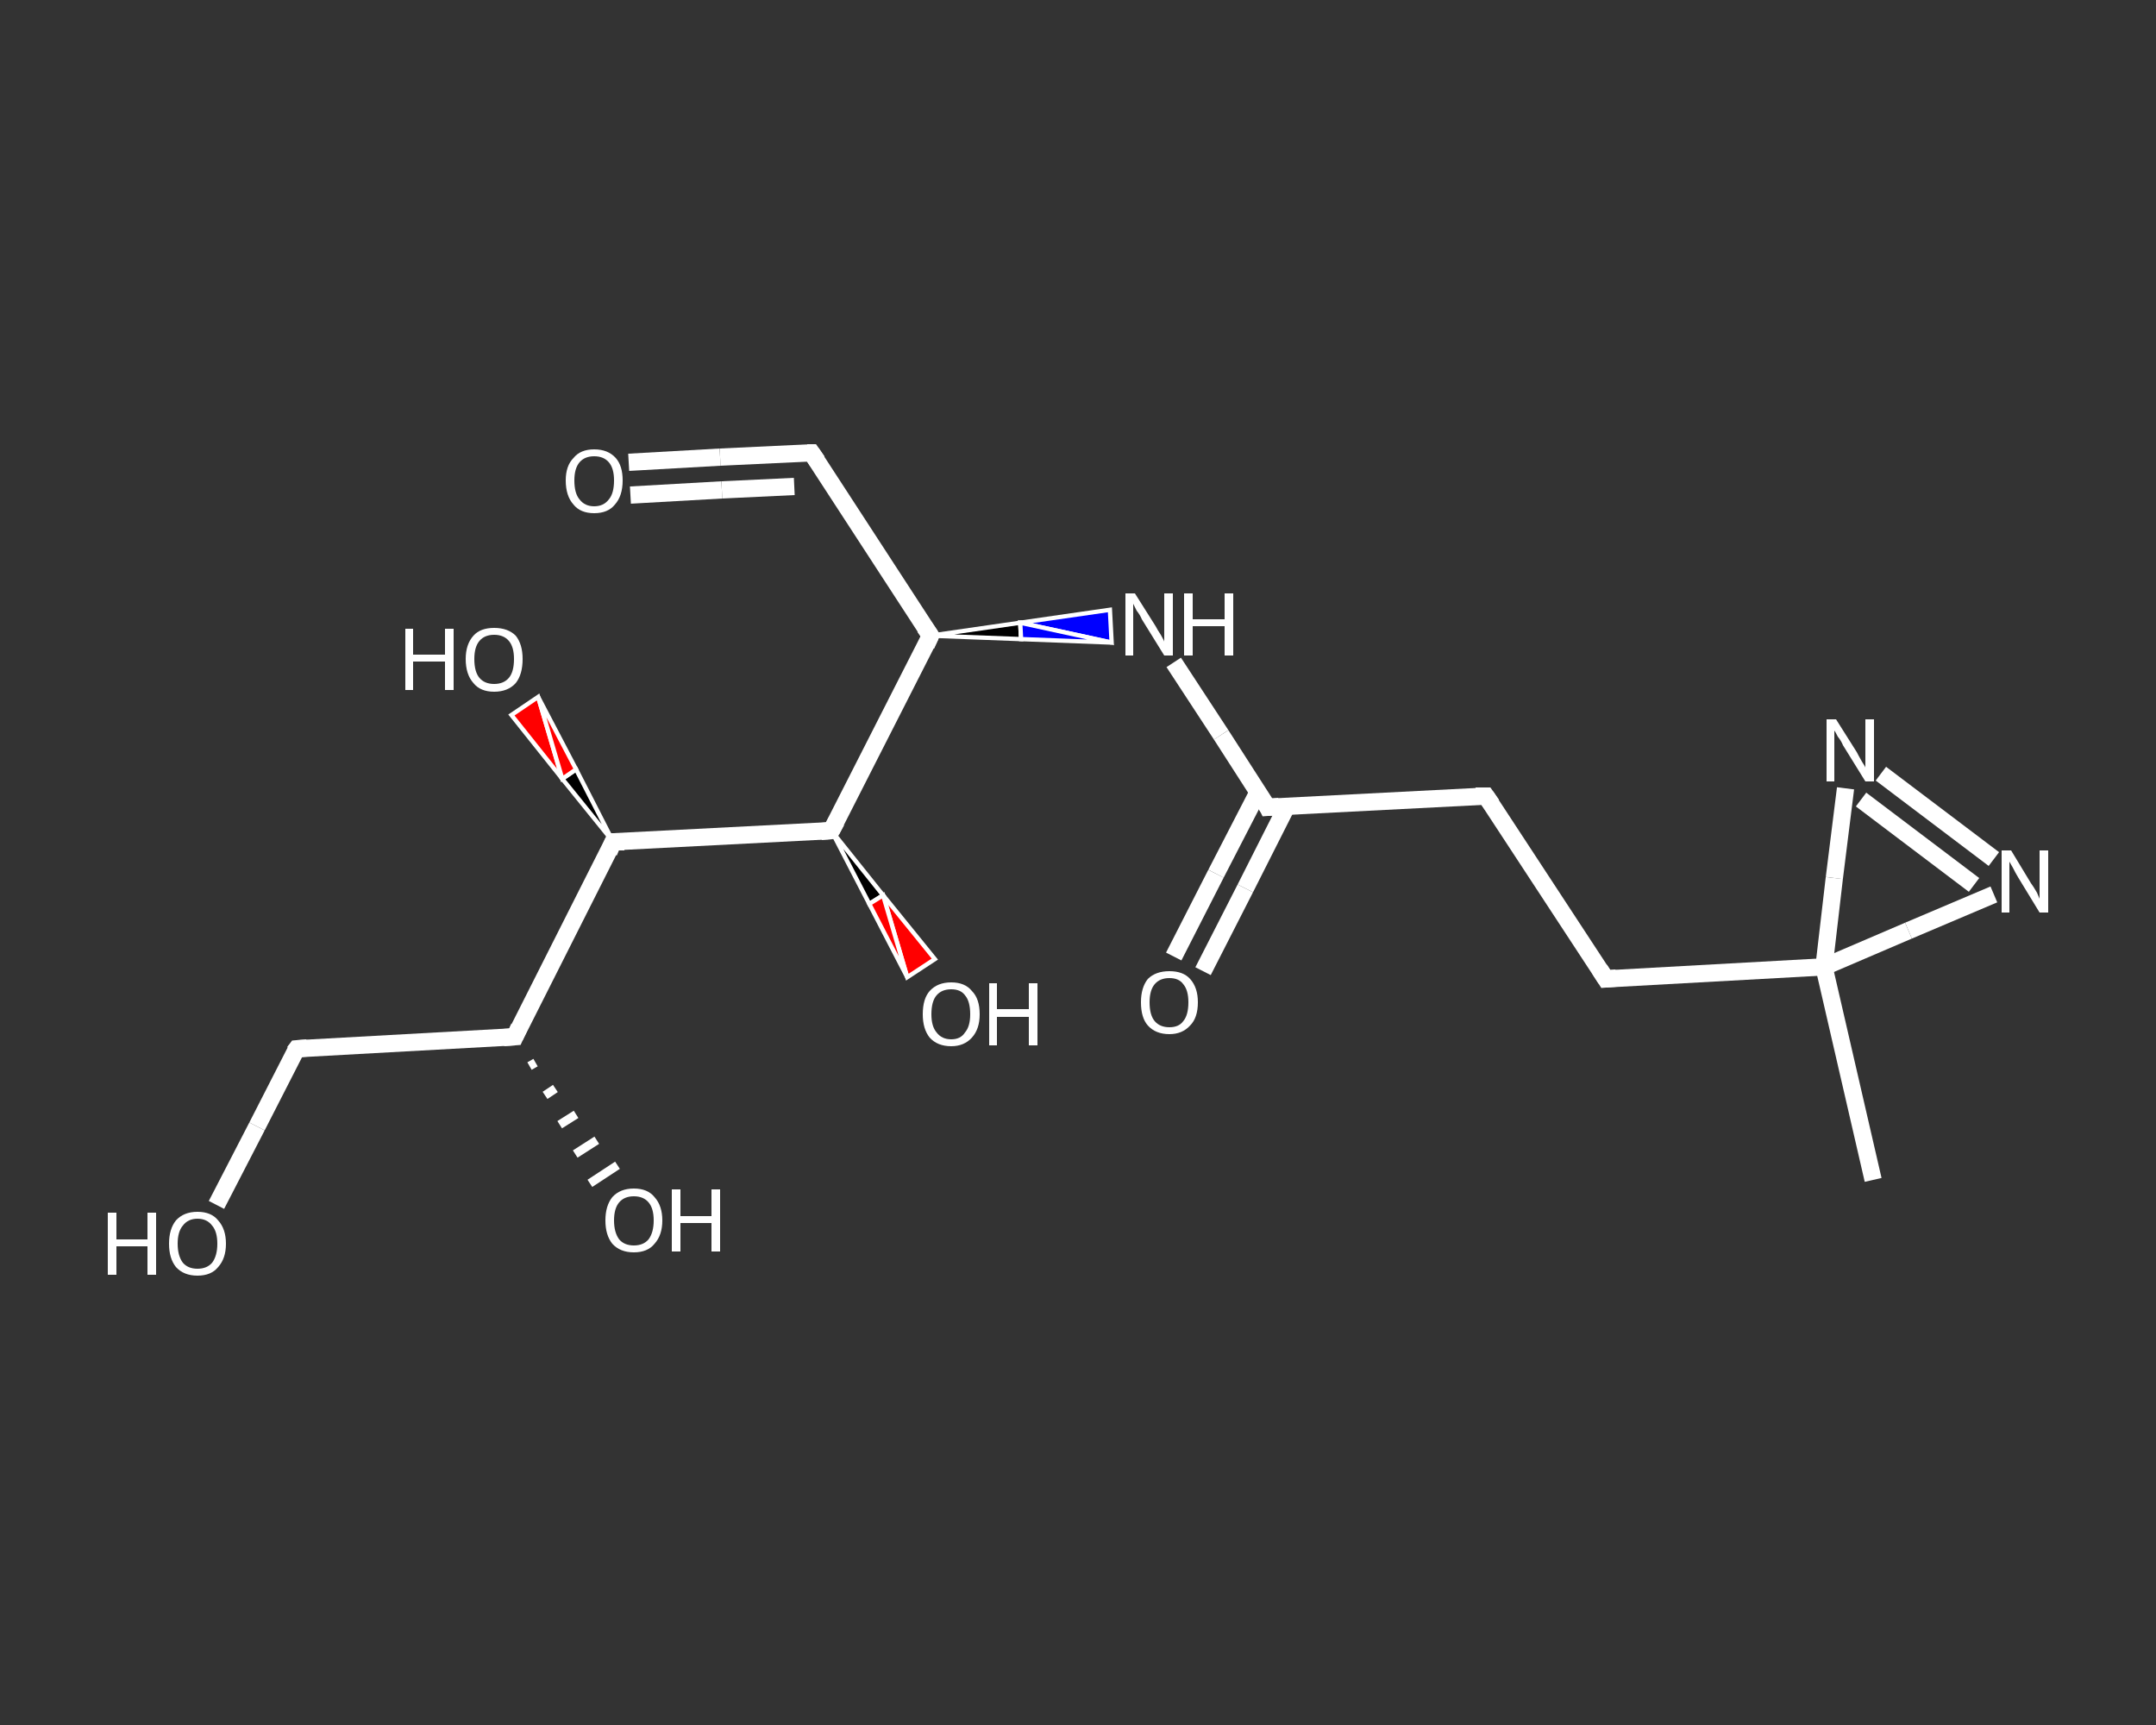 <?xml version='1.0' encoding='iso-8859-1'?>
<svg version='1.1' baseProfile='full'
              xmlns='http://www.w3.org/2000/svg'
                      xmlns:rdkit='http://www.rdkit.org/xml'
                      xmlns:xlink='http://www.w3.org/1999/xlink'
                  xml:space='preserve'
width='250px' height='200px' viewBox='0 0 250 200'>
<rect x="0" y="0" width="250" height="200" fill="#333333" stroke="none"/>
<!-- END OF HEADER -->
<rect style='opacity:1.0;fill:transparent;stroke:none' width='250.0' height='200.0' x='0.0' y='0.0'> </rect>
<path class='bond-0 atom-0 atom-1' d='M 217.2,136.8 L 211.5,112.1' style='fill:none;fill-rule:evenodd;stroke:#FFFFFF;stroke-width:2.0px;stroke-linecap:butt;stroke-linejoin:miter;stroke-opacity:1' />
<path class='bond-1 atom-1 atom-2' d='M 211.5,112.1 L 186.2,113.5' style='fill:none;fill-rule:evenodd;stroke:#FFFFFF;stroke-width:2.0px;stroke-linecap:butt;stroke-linejoin:miter;stroke-opacity:1' />
<path class='bond-2 atom-2 atom-3' d='M 186.2,113.5 L 172.3,92.3' style='fill:none;fill-rule:evenodd;stroke:#FFFFFF;stroke-width:2.0px;stroke-linecap:butt;stroke-linejoin:miter;stroke-opacity:1' />
<path class='bond-3 atom-3 atom-4' d='M 172.3,92.3 L 147.0,93.6' style='fill:none;fill-rule:evenodd;stroke:#FFFFFF;stroke-width:2.0px;stroke-linecap:butt;stroke-linejoin:miter;stroke-opacity:1' />
<path class='bond-4 atom-4 atom-5' d='M 145.9,91.8 L 141.0,101.3' style='fill:none;fill-rule:evenodd;stroke:#FFFFFF;stroke-width:2.0px;stroke-linecap:butt;stroke-linejoin:miter;stroke-opacity:1' />
<path class='bond-4 atom-4 atom-5' d='M 141.0,101.3 L 136.1,110.9' style='fill:none;fill-rule:evenodd;stroke:#FFFFFF;stroke-width:2.0px;stroke-linecap:butt;stroke-linejoin:miter;stroke-opacity:1' />
<path class='bond-4 atom-4 atom-5' d='M 149.2,93.5 L 144.4,103.0' style='fill:none;fill-rule:evenodd;stroke:#FFFFFF;stroke-width:2.0px;stroke-linecap:butt;stroke-linejoin:miter;stroke-opacity:1' />
<path class='bond-4 atom-4 atom-5' d='M 144.4,103.0 L 139.5,112.6' style='fill:none;fill-rule:evenodd;stroke:#FFFFFF;stroke-width:2.0px;stroke-linecap:butt;stroke-linejoin:miter;stroke-opacity:1' />
<path class='bond-5 atom-4 atom-6' d='M 147.0,93.6 L 141.6,85.2' style='fill:none;fill-rule:evenodd;stroke:#FFFFFF;stroke-width:2.0px;stroke-linecap:butt;stroke-linejoin:miter;stroke-opacity:1' />
<path class='bond-5 atom-4 atom-6' d='M 141.6,85.2 L 136.1,76.8' style='fill:none;fill-rule:evenodd;stroke:#FFFFFF;stroke-width:2.0px;stroke-linecap:butt;stroke-linejoin:miter;stroke-opacity:1' />
<path class='bond-6 atom-7 atom-6' d='M 107.9,73.7 L 118.3,72.2 L 118.4,74.1 Z' style='fill:#000000;fill-rule:evenodd;fill-opacity:1;stroke:#FFFFFF;stroke-width:0.5px;stroke-linecap:butt;stroke-linejoin:miter;stroke-opacity:1;' />
<path class='bond-6 atom-7 atom-6' d='M 118.3,72.2 L 128.9,74.5 L 128.7,70.7 Z' style='fill:#0000FF;fill-rule:evenodd;fill-opacity:1;stroke:#FFFFFF;stroke-width:0.5px;stroke-linecap:butt;stroke-linejoin:miter;stroke-opacity:1;' />
<path class='bond-6 atom-7 atom-6' d='M 118.3,72.2 L 118.4,74.1 L 128.9,74.5 Z' style='fill:#0000FF;fill-rule:evenodd;fill-opacity:1;stroke:#FFFFFF;stroke-width:0.5px;stroke-linecap:butt;stroke-linejoin:miter;stroke-opacity:1;' />
<path class='bond-7 atom-7 atom-8' d='M 107.9,73.7 L 94.1,52.5' style='fill:none;fill-rule:evenodd;stroke:#FFFFFF;stroke-width:2.0px;stroke-linecap:butt;stroke-linejoin:miter;stroke-opacity:1' />
<path class='bond-8 atom-8 atom-9' d='M 94.1,52.5 L 83.5,53.0' style='fill:none;fill-rule:evenodd;stroke:#FFFFFF;stroke-width:2.0px;stroke-linecap:butt;stroke-linejoin:miter;stroke-opacity:1' />
<path class='bond-8 atom-8 atom-9' d='M 83.5,53.0 L 72.9,53.6' style='fill:none;fill-rule:evenodd;stroke:#FFFFFF;stroke-width:2.0px;stroke-linecap:butt;stroke-linejoin:miter;stroke-opacity:1' />
<path class='bond-8 atom-8 atom-9' d='M 92.1,56.4 L 83.7,56.8' style='fill:none;fill-rule:evenodd;stroke:#FFFFFF;stroke-width:2.0px;stroke-linecap:butt;stroke-linejoin:miter;stroke-opacity:1' />
<path class='bond-8 atom-8 atom-9' d='M 83.7,56.8 L 73.1,57.4' style='fill:none;fill-rule:evenodd;stroke:#FFFFFF;stroke-width:2.0px;stroke-linecap:butt;stroke-linejoin:miter;stroke-opacity:1' />
<path class='bond-9 atom-7 atom-10' d='M 107.9,73.7 L 96.4,96.3' style='fill:none;fill-rule:evenodd;stroke:#FFFFFF;stroke-width:2.0px;stroke-linecap:butt;stroke-linejoin:miter;stroke-opacity:1' />
<path class='bond-10 atom-10 atom-11' d='M 96.4,96.3 L 102.4,103.8 L 100.8,104.8 Z' style='fill:#000000;fill-rule:evenodd;fill-opacity:1;stroke:#FFFFFF;stroke-width:0.5px;stroke-linecap:butt;stroke-linejoin:miter;stroke-opacity:1;' />
<path class='bond-10 atom-10 atom-11' d='M 102.4,103.8 L 105.2,113.3 L 108.4,111.2 Z' style='fill:#FF0000;fill-rule:evenodd;fill-opacity:1;stroke:#FFFFFF;stroke-width:0.5px;stroke-linecap:butt;stroke-linejoin:miter;stroke-opacity:1;' />
<path class='bond-10 atom-10 atom-11' d='M 102.4,103.8 L 100.8,104.8 L 105.2,113.3 Z' style='fill:#FF0000;fill-rule:evenodd;fill-opacity:1;stroke:#FFFFFF;stroke-width:0.5px;stroke-linecap:butt;stroke-linejoin:miter;stroke-opacity:1;' />
<path class='bond-11 atom-10 atom-12' d='M 96.4,96.3 L 71.1,97.6' style='fill:none;fill-rule:evenodd;stroke:#FFFFFF;stroke-width:2.0px;stroke-linecap:butt;stroke-linejoin:miter;stroke-opacity:1' />
<path class='bond-12 atom-12 atom-13' d='M 71.1,97.6 L 65.2,90.3 L 66.8,89.2 Z' style='fill:#000000;fill-rule:evenodd;fill-opacity:1;stroke:#FFFFFF;stroke-width:0.5px;stroke-linecap:butt;stroke-linejoin:miter;stroke-opacity:1;' />
<path class='bond-12 atom-12 atom-13' d='M 65.2,90.3 L 62.4,80.8 L 59.3,82.9 Z' style='fill:#FF0000;fill-rule:evenodd;fill-opacity:1;stroke:#FFFFFF;stroke-width:0.5px;stroke-linecap:butt;stroke-linejoin:miter;stroke-opacity:1;' />
<path class='bond-12 atom-12 atom-13' d='M 65.2,90.3 L 66.8,89.2 L 62.4,80.8 Z' style='fill:#FF0000;fill-rule:evenodd;fill-opacity:1;stroke:#FFFFFF;stroke-width:0.5px;stroke-linecap:butt;stroke-linejoin:miter;stroke-opacity:1;' />
<path class='bond-13 atom-12 atom-14' d='M 71.1,97.6 L 59.7,120.2' style='fill:none;fill-rule:evenodd;stroke:#FFFFFF;stroke-width:2.0px;stroke-linecap:butt;stroke-linejoin:miter;stroke-opacity:1' />
<path class='bond-14 atom-14 atom-15' d='M 62.1,123.2 L 61.4,123.6' style='fill:none;fill-rule:evenodd;stroke:#FFFFFF;stroke-width:1.0px;stroke-linecap:butt;stroke-linejoin:miter;stroke-opacity:1' />
<path class='bond-14 atom-14 atom-15' d='M 64.4,126.2 L 63.2,127.0' style='fill:none;fill-rule:evenodd;stroke:#FFFFFF;stroke-width:1.0px;stroke-linecap:butt;stroke-linejoin:miter;stroke-opacity:1' />
<path class='bond-14 atom-14 atom-15' d='M 66.8,129.2 L 64.9,130.4' style='fill:none;fill-rule:evenodd;stroke:#FFFFFF;stroke-width:1.0px;stroke-linecap:butt;stroke-linejoin:miter;stroke-opacity:1' />
<path class='bond-14 atom-14 atom-15' d='M 69.2,132.2 L 66.7,133.8' style='fill:none;fill-rule:evenodd;stroke:#FFFFFF;stroke-width:1.0px;stroke-linecap:butt;stroke-linejoin:miter;stroke-opacity:1' />
<path class='bond-14 atom-14 atom-15' d='M 71.6,135.1 L 68.4,137.2' style='fill:none;fill-rule:evenodd;stroke:#FFFFFF;stroke-width:1.0px;stroke-linecap:butt;stroke-linejoin:miter;stroke-opacity:1' />
<path class='bond-15 atom-14 atom-16' d='M 59.7,120.2 L 34.4,121.6' style='fill:none;fill-rule:evenodd;stroke:#FFFFFF;stroke-width:2.0px;stroke-linecap:butt;stroke-linejoin:miter;stroke-opacity:1' />
<path class='bond-16 atom-16 atom-17' d='M 34.4,121.6 L 29.8,130.6' style='fill:none;fill-rule:evenodd;stroke:#FFFFFF;stroke-width:2.0px;stroke-linecap:butt;stroke-linejoin:miter;stroke-opacity:1' />
<path class='bond-16 atom-16 atom-17' d='M 29.8,130.6 L 25.1,139.7' style='fill:none;fill-rule:evenodd;stroke:#FFFFFF;stroke-width:2.0px;stroke-linecap:butt;stroke-linejoin:miter;stroke-opacity:1' />
<path class='bond-17 atom-1 atom-18' d='M 211.5,112.1 L 221.3,107.9' style='fill:none;fill-rule:evenodd;stroke:#FFFFFF;stroke-width:2.0px;stroke-linecap:butt;stroke-linejoin:miter;stroke-opacity:1' />
<path class='bond-17 atom-1 atom-18' d='M 221.3,107.9 L 231.2,103.7' style='fill:none;fill-rule:evenodd;stroke:#FFFFFF;stroke-width:2.0px;stroke-linecap:butt;stroke-linejoin:miter;stroke-opacity:1' />
<path class='bond-18 atom-18 atom-19' d='M 231.2,99.6 L 218.1,89.7' style='fill:none;fill-rule:evenodd;stroke:#FFFFFF;stroke-width:2.0px;stroke-linecap:butt;stroke-linejoin:miter;stroke-opacity:1' />
<path class='bond-18 atom-18 atom-19' d='M 228.9,102.6 L 215.8,92.7' style='fill:none;fill-rule:evenodd;stroke:#FFFFFF;stroke-width:2.0px;stroke-linecap:butt;stroke-linejoin:miter;stroke-opacity:1' />
<path class='bond-19 atom-19 atom-1' d='M 214.0,91.4 L 212.7,101.8' style='fill:none;fill-rule:evenodd;stroke:#FFFFFF;stroke-width:2.0px;stroke-linecap:butt;stroke-linejoin:miter;stroke-opacity:1' />
<path class='bond-19 atom-19 atom-1' d='M 212.7,101.8 L 211.5,112.1' style='fill:none;fill-rule:evenodd;stroke:#FFFFFF;stroke-width:2.0px;stroke-linecap:butt;stroke-linejoin:miter;stroke-opacity:1' />
<path d='M 187.4,113.4 L 186.2,113.5 L 185.5,112.4' style='fill:none;stroke:#FFFFFF;stroke-width:2.0px;stroke-linecap:butt;stroke-linejoin:miter;stroke-opacity:1;' />
<path d='M 173.0,93.3 L 172.3,92.3 L 171.1,92.3' style='fill:none;stroke:#FFFFFF;stroke-width:2.0px;stroke-linecap:butt;stroke-linejoin:miter;stroke-opacity:1;' />
<path d='M 148.3,93.5 L 147.0,93.6 L 146.8,93.2' style='fill:none;stroke:#FFFFFF;stroke-width:2.0px;stroke-linecap:butt;stroke-linejoin:miter;stroke-opacity:1;' />
<path d='M 107.2,72.7 L 107.9,73.7 L 107.4,74.8' style='fill:none;stroke:#FFFFFF;stroke-width:2.0px;stroke-linecap:butt;stroke-linejoin:miter;stroke-opacity:1;' />
<path d='M 94.8,53.5 L 94.1,52.5 L 93.6,52.5' style='fill:none;stroke:#FFFFFF;stroke-width:2.0px;stroke-linecap:butt;stroke-linejoin:miter;stroke-opacity:1;' />
<path d='M 97.0,95.2 L 96.4,96.3 L 95.2,96.4' style='fill:none;stroke:#FFFFFF;stroke-width:2.0px;stroke-linecap:butt;stroke-linejoin:miter;stroke-opacity:1;' />
<path d='M 72.4,97.6 L 71.1,97.6 L 70.6,98.8' style='fill:none;stroke:#FFFFFF;stroke-width:2.0px;stroke-linecap:butt;stroke-linejoin:miter;stroke-opacity:1;' />
<path d='M 60.2,119.1 L 59.7,120.2 L 58.4,120.3' style='fill:none;stroke:#FFFFFF;stroke-width:2.0px;stroke-linecap:butt;stroke-linejoin:miter;stroke-opacity:1;' />
<path d='M 35.6,121.5 L 34.4,121.6 L 34.1,122.0' style='fill:none;stroke:#FFFFFF;stroke-width:2.0px;stroke-linecap:butt;stroke-linejoin:miter;stroke-opacity:1;' />
<path class='atom-5' d='M 132.3 116.2
Q 132.3 114.5, 133.1 113.5
Q 134.0 112.6, 135.6 112.6
Q 137.2 112.6, 138.0 113.5
Q 138.9 114.5, 138.9 116.2
Q 138.9 118.0, 138.0 118.9
Q 137.1 119.9, 135.6 119.9
Q 134.0 119.9, 133.1 118.9
Q 132.3 118.0, 132.3 116.2
M 135.6 119.1
Q 136.7 119.1, 137.2 118.4
Q 137.8 117.7, 137.8 116.2
Q 137.8 114.8, 137.2 114.1
Q 136.7 113.4, 135.6 113.4
Q 134.5 113.4, 133.9 114.1
Q 133.3 114.8, 133.3 116.2
Q 133.3 117.7, 133.9 118.4
Q 134.5 119.1, 135.6 119.1
' fill='#FFFFFF'/>
<path class='atom-6' d='M 131.6 68.8
L 134.0 72.6
Q 134.2 73.0, 134.6 73.6
Q 135.0 74.3, 135.0 74.4
L 135.0 68.8
L 136.0 68.8
L 136.0 76.0
L 135.0 76.0
L 132.4 71.8
Q 132.2 71.3, 131.8 70.8
Q 131.5 70.2, 131.4 70.0
L 131.4 76.0
L 130.5 76.0
L 130.5 68.8
L 131.6 68.8
' fill='#FFFFFF'/>
<path class='atom-6' d='M 137.3 68.8
L 138.3 68.8
L 138.3 71.8
L 142.0 71.8
L 142.0 68.8
L 143.0 68.8
L 143.0 76.0
L 142.0 76.0
L 142.0 72.6
L 138.3 72.6
L 138.3 76.0
L 137.3 76.0
L 137.3 68.8
' fill='#FFFFFF'/>
<path class='atom-9' d='M 65.6 55.7
Q 65.6 54.0, 66.5 53.1
Q 67.3 52.1, 68.9 52.1
Q 70.5 52.1, 71.4 53.1
Q 72.2 54.0, 72.2 55.7
Q 72.2 57.5, 71.3 58.5
Q 70.5 59.5, 68.9 59.5
Q 67.3 59.5, 66.5 58.5
Q 65.6 57.5, 65.6 55.7
M 68.9 58.7
Q 70.0 58.7, 70.6 57.9
Q 71.2 57.2, 71.2 55.7
Q 71.2 54.3, 70.6 53.6
Q 70.0 52.9, 68.9 52.9
Q 67.8 52.9, 67.2 53.6
Q 66.6 54.3, 66.6 55.7
Q 66.6 57.2, 67.2 57.9
Q 67.8 58.7, 68.9 58.7
' fill='#FFFFFF'/>
<path class='atom-11' d='M 107.0 117.6
Q 107.0 115.8, 107.8 114.9
Q 108.7 113.9, 110.3 113.9
Q 111.9 113.9, 112.7 114.9
Q 113.6 115.8, 113.6 117.6
Q 113.6 119.3, 112.7 120.3
Q 111.8 121.3, 110.3 121.3
Q 108.7 121.3, 107.8 120.3
Q 107.0 119.3, 107.0 117.6
M 110.3 120.5
Q 111.4 120.5, 111.9 119.7
Q 112.5 119.0, 112.5 117.6
Q 112.5 116.1, 111.9 115.4
Q 111.4 114.7, 110.3 114.7
Q 109.2 114.7, 108.6 115.4
Q 108.0 116.1, 108.0 117.6
Q 108.0 119.0, 108.6 119.7
Q 109.2 120.5, 110.3 120.5
' fill='#FFFFFF'/>
<path class='atom-11' d='M 114.7 114.0
L 115.6 114.0
L 115.6 117.0
L 119.3 117.0
L 119.3 114.0
L 120.3 114.0
L 120.3 121.2
L 119.3 121.2
L 119.3 117.9
L 115.6 117.9
L 115.6 121.2
L 114.7 121.2
L 114.7 114.0
' fill='#FFFFFF'/>
<path class='atom-13' d='M 47.0 72.9
L 47.9 72.9
L 47.9 75.9
L 51.6 75.9
L 51.6 72.9
L 52.6 72.9
L 52.6 80.0
L 51.6 80.0
L 51.6 76.7
L 47.9 76.7
L 47.9 80.0
L 47.0 80.0
L 47.0 72.9
' fill='#FFFFFF'/>
<path class='atom-13' d='M 54.0 76.4
Q 54.0 74.7, 54.9 73.7
Q 55.7 72.8, 57.3 72.8
Q 58.9 72.8, 59.8 73.7
Q 60.6 74.7, 60.6 76.4
Q 60.6 78.2, 59.8 79.2
Q 58.9 80.2, 57.3 80.2
Q 55.7 80.2, 54.9 79.2
Q 54.0 78.2, 54.0 76.4
M 57.3 79.3
Q 58.4 79.3, 59.0 78.6
Q 59.6 77.9, 59.6 76.4
Q 59.6 75.0, 59.0 74.3
Q 58.4 73.6, 57.3 73.6
Q 56.2 73.6, 55.6 74.3
Q 55.0 75.0, 55.0 76.4
Q 55.0 77.9, 55.6 78.6
Q 56.2 79.3, 57.3 79.3
' fill='#FFFFFF'/>
<path class='atom-15' d='M 70.2 141.5
Q 70.2 139.8, 71.0 138.8
Q 71.9 137.8, 73.5 137.8
Q 75.1 137.8, 75.9 138.8
Q 76.8 139.8, 76.8 141.5
Q 76.8 143.2, 75.9 144.2
Q 75.1 145.2, 73.5 145.2
Q 71.9 145.2, 71.0 144.2
Q 70.2 143.2, 70.2 141.5
M 73.5 144.4
Q 74.6 144.4, 75.2 143.7
Q 75.8 142.9, 75.8 141.5
Q 75.8 140.1, 75.2 139.4
Q 74.6 138.7, 73.5 138.7
Q 72.4 138.7, 71.8 139.4
Q 71.2 140.1, 71.2 141.5
Q 71.2 142.9, 71.8 143.7
Q 72.4 144.4, 73.5 144.4
' fill='#FFFFFF'/>
<path class='atom-15' d='M 77.9 137.9
L 78.9 137.9
L 78.9 141.0
L 82.5 141.0
L 82.5 137.9
L 83.5 137.9
L 83.5 145.1
L 82.5 145.1
L 82.5 141.8
L 78.9 141.8
L 78.9 145.1
L 77.9 145.1
L 77.9 137.9
' fill='#FFFFFF'/>
<path class='atom-17' d='M 12.5 140.6
L 13.5 140.6
L 13.5 143.7
L 17.1 143.7
L 17.1 140.6
L 18.1 140.6
L 18.1 147.8
L 17.1 147.8
L 17.1 144.5
L 13.5 144.5
L 13.5 147.8
L 12.5 147.8
L 12.5 140.6
' fill='#FFFFFF'/>
<path class='atom-17' d='M 19.6 144.2
Q 19.6 142.5, 20.4 141.5
Q 21.3 140.5, 22.9 140.5
Q 24.5 140.5, 25.3 141.5
Q 26.2 142.5, 26.2 144.2
Q 26.2 145.9, 25.3 146.9
Q 24.5 147.9, 22.9 147.9
Q 21.3 147.9, 20.4 146.9
Q 19.6 145.9, 19.6 144.2
M 22.9 147.1
Q 24.0 147.1, 24.6 146.4
Q 25.2 145.6, 25.2 144.2
Q 25.2 142.8, 24.6 142.1
Q 24.0 141.3, 22.9 141.3
Q 21.8 141.3, 21.2 142.1
Q 20.6 142.8, 20.6 144.2
Q 20.6 145.6, 21.2 146.4
Q 21.8 147.1, 22.9 147.1
' fill='#FFFFFF'/>
<path class='atom-18' d='M 233.2 98.6
L 235.5 102.4
Q 235.8 102.8, 236.2 103.5
Q 236.5 104.2, 236.5 104.2
L 236.5 98.6
L 237.5 98.6
L 237.5 105.8
L 236.5 105.8
L 234.0 101.7
Q 233.7 101.2, 233.4 100.6
Q 233.1 100.1, 233.0 99.9
L 233.0 105.8
L 232.1 105.8
L 232.1 98.6
L 233.2 98.6
' fill='#FFFFFF'/>
<path class='atom-19' d='M 212.9 83.4
L 215.3 87.2
Q 215.5 87.6, 215.9 88.3
Q 216.3 88.9, 216.3 89.0
L 216.3 83.4
L 217.3 83.4
L 217.3 90.6
L 216.3 90.6
L 213.7 86.4
Q 213.5 85.9, 213.1 85.4
Q 212.8 84.8, 212.7 84.7
L 212.7 90.6
L 211.8 90.6
L 211.8 83.4
L 212.9 83.4
' fill='#FFFFFF'/>
</svg>
